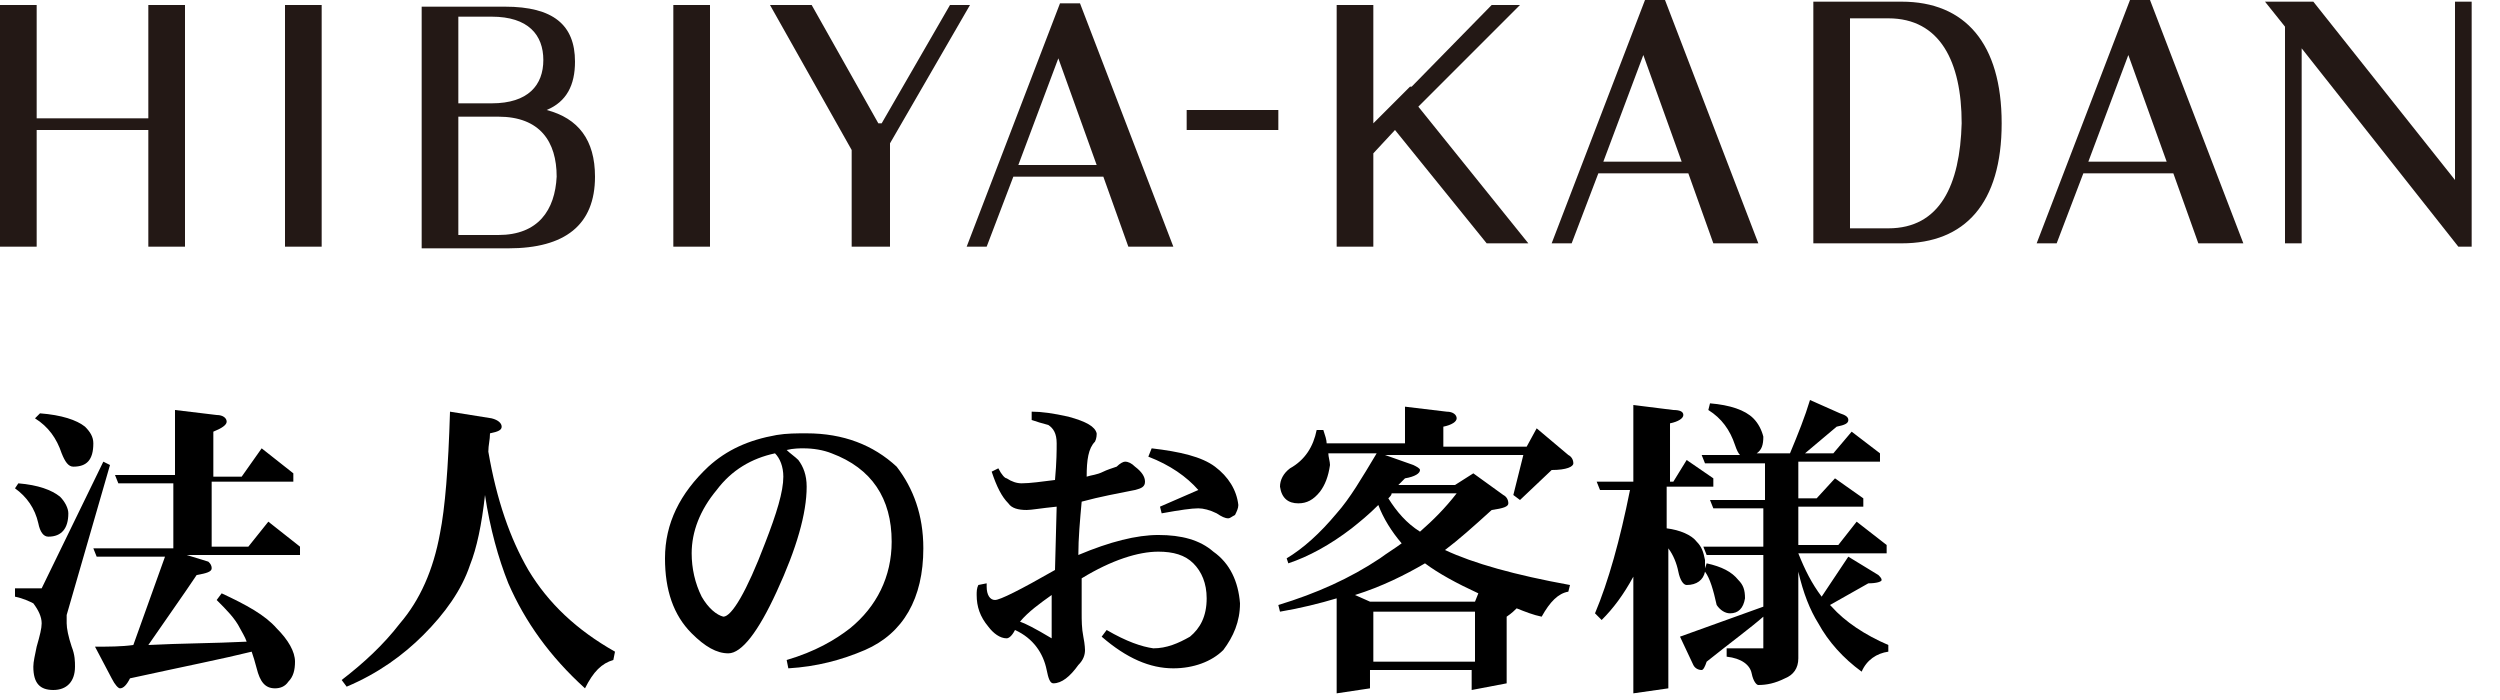 <?xml version="1.0" encoding="utf-8"?>
<!-- Generator: Adobe Illustrator 19.2.0, SVG Export Plug-In . SVG Version: 6.00 Build 0)  -->
<svg version="1.1" id="レイヤー_1" xmlns="http://www.w3.org/2000/svg" xmlns:xlink="http://www.w3.org/1999/xlink" x="0px"
	 y="0px" viewBox="0 0 150 42" style="enable-background:new 0 0 150 42;" xml:space="preserve">
<style type="text/css">
	.st0{fill:#231815;}
	.st1{enable-background:new    ;}
</style>
<g>
	<rect x="71.2" y="6.6" class="st0" width="5.5" height="1.2"/>
	<polygon class="st0" points="8.9,0.3 8.9,7.1 2.2,7.1 2.2,0.3 0,0.3 0,14.8 2.2,14.8 2.2,7.8 8.9,7.8 8.9,14.8 11.1,14.8 11.1,0.3 
			"/>
	<rect x="17.1" y="0.3" class="st0" width="2.2" height="14.5"/>
	<rect x="40.4" y="0.3" class="st0" width="2.2" height="14.5"/>
	<polygon class="st0" points="58.2,0.3 57,0.3 52.9,7.4 52.7,7.4 48.7,0.3 46.2,0.3 51.1,9 51.1,14.8 53.4,14.8 53.4,8.6 53.4,8.6 	
		"/>
	<path class="st0" d="M64.8,0.2h-1.2L58,14.8h1.2l1.6-4.2h5.4l1.5,4.2h2.7L64.8,0.2z M61.1,9.9l2.4-6.4l2.3,6.4H61.1z"/>
	<path class="st0" d="M32.8,6.6c1.2-0.5,1.7-1.5,1.7-2.9c0-2.2-1.3-3.3-4.2-3.3h-5v14.5h5.2c3.4,0,5.2-1.4,5.2-4.3
		C35.7,8.4,34.7,7.1,32.8,6.6 M27.5,1h2c2.2,0,3.1,1.1,3.1,2.6s-0.9,2.6-3.1,2.6l0,0h-2C27.5,6.2,27.5,1,27.5,1z M29.9,14.1
		L29.9,14.1h-2.4V7h2.4c2.5,0,3.5,1.5,3.5,3.6C33.3,12.6,32.3,14.1,29.9,14.1"/>
	<polygon class="st0" points="147.3,0.1 147.3,10.8 138.8,0.1 135.9,0.1 137.1,1.6 137.1,14.6 138.1,14.6 138.1,2.9 147.5,14.8 
		148.3,14.8 148.3,0.1 	"/>
	<polygon class="st0" points="89.2,14.6 91.7,14.6 85.1,6.4 91.2,0.3 89.5,0.3 84.7,5.2 84.6,5.2 82.4,7.4 82.4,0.3 80.2,0.3 
		80.2,14.8 82.4,14.8 82.4,9.2 83.7,7.8 	"/>
	<path class="st0" d="M114.1,0.1h-5.3v14.5h5.3c3.8,0,6-2.4,6-7.2S117.9,0.1,114.1,0.1 M113.3,13.7H111V1.1h2.3
		c3.1,0,4.4,2.6,4.4,6.3C117.6,11.1,116.4,13.7,113.3,13.7"/>
	<path class="st0" d="M99.9,0h-1.2l-5.6,14.6h1.2l1.6-4.2h5.4l1.5,4.2h2.7L99.9,0z M96.2,9.7l2.4-6.4l2.3,6.4H96.2z"/>
	<path class="st0" d="M129,0h-1.2l-5.6,14.6h1.2l1.6-4.2h5.4l1.5,4.2h2.7L129,0z M125.3,9.7l2.4-6.4l2.3,6.4H125.3z"/>
</g>
<g class="st1">
	<path d="M1.1,29c1.2,0.1,2,0.4,2.5,0.8c0.3,0.3,0.5,0.7,0.5,1c0,0.9-0.4,1.4-1.2,1.4c-0.3,0-0.5-0.3-0.6-0.8
		c-0.2-0.9-0.7-1.6-1.4-2.1L1.1,29z M6.2,27.7l0.4,0.2L4,36.9C4,37,4,37.2,4,37.4c0,0.3,0.1,0.8,0.3,1.4c0.2,0.5,0.2,0.9,0.2,1.2
		c0,0.9-0.5,1.4-1.3,1.4C2.4,41.4,2,41,2,40c0-0.3,0.1-0.7,0.2-1.2c0.2-0.7,0.3-1.1,0.3-1.4c0-0.4-0.2-0.8-0.5-1.2
		c-0.2-0.1-0.6-0.3-1.1-0.4v-0.5h1.6L6.2,27.7z M2.4,24.8c1.3,0.1,2.2,0.4,2.7,0.8c0.3,0.3,0.5,0.6,0.5,1c0,1-0.4,1.4-1.2,1.4
		c-0.3,0-0.5-0.3-0.7-0.8c-0.3-0.9-0.8-1.6-1.6-2.1L2.4,24.8z M15.7,26.9l1.9,1.5v0.5h-4.9v3.9h2.2l1.2-1.5l1.9,1.5v0.5h-6.8
		l1.3,0.4c0.1,0.1,0.2,0.2,0.2,0.4c0,0.2-0.3,0.3-0.9,0.4c-0.8,1.2-1.8,2.6-2.9,4.2c1.9-0.1,3.9-0.1,5.9-0.2
		c-0.1-0.3-0.3-0.6-0.4-0.8c-0.3-0.6-0.8-1.1-1.4-1.7l0.3-0.4c1.5,0.7,2.6,1.3,3.3,2.1c0.7,0.7,1.1,1.4,1.1,2c0,0.5-0.1,0.9-0.4,1.2
		c-0.2,0.3-0.5,0.4-0.8,0.4c-0.6,0-0.9-0.4-1.1-1.2c-0.1-0.4-0.2-0.7-0.3-1c-1.6,0.4-4.1,0.9-7.3,1.6c-0.2,0.4-0.4,0.6-0.6,0.6
		c-0.1,0-0.3-0.2-0.5-0.6l-1-1.9c0.8,0,1.6,0,2.3-0.1l1.9-5.3H5.8l-0.2-0.5h4.8v-3.9H7.1l-0.2-0.5h3.6v-3.9l2.5,0.3
		c0.4,0,0.6,0.2,0.6,0.4c0,0.2-0.3,0.4-0.8,0.6v2.7h1.7L15.7,26.9z"/>
	<path d="M27,24.7l2.5,0.4c0.4,0.1,0.6,0.3,0.6,0.5c0,0.2-0.2,0.3-0.7,0.4c0,0.4-0.1,0.7-0.1,1.1c0.5,2.9,1.3,5.2,2.4,7.1
		c1.2,2,2.9,3.6,5.2,4.9l-0.1,0.5c-0.7,0.2-1.2,0.7-1.7,1.7c-2.1-1.9-3.6-4-4.6-6.3c-0.6-1.5-1.1-3.3-1.4-5.3
		c-0.2,1.8-0.5,3.2-0.9,4.2c-0.5,1.5-1.5,2.9-2.8,4.2c-1.2,1.2-2.7,2.3-4.6,3.1l-0.3-0.4c1.3-1,2.5-2.1,3.5-3.4
		c1.2-1.4,2-3.2,2.4-5.4C26.7,30.5,26.9,28.1,27,24.7z"/>
	<path d="M55.4,32.9c0,3-1.2,5.1-3.5,6.1c-1.4,0.6-2.9,1-4.6,1.1l-0.1-0.5c1.7-0.5,2.9-1.2,3.8-1.9c1.6-1.3,2.5-3.1,2.5-5.2
		c0-2.6-1.2-4.4-3.6-5.3c-0.5-0.2-1.1-0.3-1.7-0.3c-0.2,0-0.6,0-1,0.1c0.2,0.2,0.5,0.4,0.7,0.6c0.3,0.4,0.5,0.9,0.5,1.6
		c0,1.6-0.6,3.7-1.8,6.3c-1.1,2.4-2.1,3.7-2.9,3.7c-0.7,0-1.4-0.4-2.2-1.2c-1.1-1.1-1.6-2.6-1.6-4.5c0-2.1,0.9-3.9,2.6-5.5
		c1.1-1,2.4-1.6,4.1-1.9c0.6-0.1,1.2-0.1,1.8-0.1c2.2,0,4,0.7,5.4,2C54.8,29.3,55.4,30.9,55.4,32.9z M47,28.6c0-0.6-0.2-1.1-0.5-1.4
		c-1.4,0.3-2.6,1-3.5,2.2c-1,1.2-1.5,2.5-1.5,3.8c0,0.9,0.2,1.8,0.6,2.6c0.4,0.7,0.9,1.1,1.3,1.2c0.5,0,1.4-1.5,2.5-4.4
		C46.6,30.8,47,29.5,47,28.6z"/>
	<path d="M74.4,36.2c0,1.1-0.4,2-1,2.8c-0.7,0.7-1.8,1.1-3,1.1c-1.4,0-2.8-0.6-4.3-1.9l0.3-0.4c1.2,0.7,2.1,1,2.8,1.1
		c0.8,0,1.5-0.3,2.2-0.7c0.6-0.5,1-1.2,1-2.3c0-0.9-0.3-1.6-0.8-2.1c-0.5-0.5-1.2-0.7-2.1-0.7c-1.2,0-2.8,0.5-4.6,1.6v2.1
		c0,0.4,0,0.9,0.1,1.4c0.1,0.5,0.1,0.8,0.1,0.8c0,0.3-0.1,0.6-0.4,0.9c-0.5,0.7-1,1.1-1.5,1.1c-0.2,0-0.3-0.3-0.4-0.8
		c-0.2-1-0.8-1.9-1.9-2.4c-0.2,0.4-0.4,0.5-0.5,0.5c-0.4,0-0.8-0.3-1.1-0.7c-0.5-0.6-0.7-1.2-0.7-1.9c0-0.2,0-0.4,0.1-0.6l0.5-0.1
		v0.2c0,0.5,0.2,0.8,0.5,0.8c0.3,0,1.5-0.6,3.6-1.8l0.1-3.8c-1,0.1-1.5,0.2-1.8,0.2c-0.5,0-0.9-0.1-1.1-0.4c-0.4-0.4-0.7-1-1-1.9
		l0.4-0.2c0.2,0.4,0.4,0.6,0.5,0.6c0.3,0.2,0.6,0.3,0.9,0.3c0.5,0,1.2-0.1,2-0.2c0.1-1.1,0.1-1.8,0.1-2.2c0-0.6-0.2-0.9-0.5-1.1
		c-0.4-0.1-0.7-0.2-1-0.3v-0.5c0.6,0,1.3,0.1,2.2,0.3c1.1,0.3,1.6,0.6,1.7,1c0,0.1,0,0.3-0.1,0.5c-0.4,0.4-0.5,1.1-0.5,2.1
		c0.3-0.1,0.6-0.1,1-0.3c0.2-0.1,0.5-0.2,0.8-0.3c0.2-0.2,0.4-0.3,0.5-0.3c0.2,0,0.4,0.1,0.6,0.3c0.4,0.3,0.6,0.6,0.6,0.9
		c0,0.3-0.2,0.4-0.6,0.5c-1,0.2-2.1,0.4-3.2,0.7c-0.1,1.1-0.2,2.2-0.2,3.2c1.9-0.8,3.5-1.2,4.8-1.2c1.4,0,2.5,0.3,3.3,1
		C73.8,33.8,74.3,34.9,74.4,36.2z M63.1,38.3v-2.6c-0.7,0.5-1.4,1-1.9,1.6C61.5,37.4,62.1,37.7,63.1,38.3z M74.3,30.3
		c0,0.2-0.1,0.4-0.2,0.6c-0.2,0.1-0.3,0.2-0.4,0.2c-0.2,0-0.4-0.1-0.7-0.3c-0.4-0.2-0.8-0.3-1.1-0.3c-0.4,0-1.1,0.1-2.2,0.3
		l-0.1-0.4l2.3-1c-0.7-0.8-1.7-1.5-3-2l0.2-0.5c1.7,0.2,3,0.5,3.8,1.1C73.7,28.6,74.2,29.4,74.3,30.3z"/>
	<path d="M84.3,24.4l2.5,0.3c0.4,0,0.6,0.2,0.6,0.4c0,0.2-0.3,0.4-0.8,0.5v1.2h5l0.6-1.1l1.9,1.6c0.2,0.1,0.3,0.3,0.3,0.5
		c0,0.2-0.4,0.4-1.3,0.4l-1.9,1.8l-0.4-0.3l0.6-2.4h-8.3l1.7,0.6c0.2,0.1,0.4,0.2,0.4,0.3c0,0.2-0.3,0.4-0.9,0.5
		c-0.1,0.1-0.3,0.3-0.4,0.4h3.4l1.1-0.7l1.8,1.3c0.2,0.1,0.3,0.3,0.3,0.5c0,0.2-0.3,0.3-1,0.4c-1.1,1-2,1.8-2.8,2.4
		c1.7,0.8,4.2,1.5,7.5,2.1l-0.1,0.4c-0.6,0.1-1.1,0.6-1.6,1.5c-0.5-0.1-1-0.3-1.5-0.5c-0.1,0.1-0.3,0.3-0.6,0.5v4l-2.1,0.4v-1.2
		h-6.1v1.1l-2,0.3v-5.7c-1,0.3-2.2,0.6-3.4,0.8l-0.1-0.4c2.3-0.7,4.3-1.6,6.1-2.8c0.4-0.3,0.9-0.6,1.3-0.9c-0.6-0.7-1.1-1.5-1.4-2.3
		c-0.6,0.6-1.1,1-1.6,1.4c-1.3,1-2.6,1.7-3.8,2.1l-0.1-0.3c1-0.6,2-1.5,3-2.7c0.8-0.9,1.5-2.1,2.4-3.6h-2.9c0,0.2,0.1,0.5,0.1,0.7
		c-0.1,0.7-0.3,1.2-0.6,1.6c-0.4,0.5-0.8,0.7-1.3,0.7c-0.6,0-1-0.3-1.1-1c0-0.4,0.2-0.8,0.6-1.1c0.9-0.5,1.4-1.3,1.6-2.3h0.4
		c0.1,0.3,0.2,0.6,0.2,0.8h4.7V24.4z M82.2,36.1h6.3l0.2-0.5c-1.3-0.6-2.4-1.2-3.2-1.8c-1.2,0.7-2.6,1.4-4.2,1.9L82.2,36.1z
		 M82.4,39.7h6.1v-3h-6.1V39.7z M83.3,29.9c0.5,0.8,1.1,1.5,1.9,2c0.8-0.7,1.5-1.4,2.2-2.3h-3.9C83.5,29.7,83.4,29.8,83.3,29.9z"/>
	<path d="M101.2,27.6l1.6,1.1v0.5H100v2.5c0.8,0.1,1.5,0.4,1.8,0.8c0.3,0.3,0.4,0.6,0.5,1.1c0,0.2,0,0.3,0,0.5l0.1-0.3
		c0.9,0.2,1.5,0.5,1.9,1c0.3,0.3,0.4,0.6,0.4,1.1c-0.1,0.6-0.4,0.9-0.9,0.9c-0.3,0-0.6-0.2-0.8-0.5c-0.2-0.9-0.4-1.6-0.7-2
		c-0.1,0.5-0.5,0.8-1.1,0.8c-0.2,0-0.4-0.3-0.5-0.8c-0.1-0.5-0.3-1-0.6-1.4v8.4l-2.1,0.3v-7c-0.6,1.1-1.2,1.9-1.9,2.6l-0.4-0.4
		c0.8-1.9,1.5-4.4,2.1-7.4h-1.8l-0.2-0.5h2.2v-4.6l2.4,0.3c0.4,0,0.6,0.1,0.6,0.3c0,0.2-0.3,0.4-0.8,0.5v3.5h0.2L101.2,27.6z
		 M102.6,24.2c1.2,0.1,2.1,0.4,2.6,0.9c0.3,0.3,0.5,0.7,0.6,1.1c0,0.5-0.1,0.8-0.4,1h2c0.5-1.2,0.9-2.2,1.2-3.2l1.8,0.8
		c0.3,0.1,0.5,0.2,0.5,0.4c0,0.2-0.2,0.3-0.7,0.4l-1.9,1.6h1.7l1.1-1.3l1.7,1.3v0.5h-4.9v2.2h1.1l1.1-1.2l1.7,1.2v0.5h-3.9v2.3h2.4
		l1.1-1.4l1.8,1.4v0.5h-5.3c0.4,1,0.8,1.8,1.4,2.6l1.6-2.4l1.8,1.1c0.1,0.1,0.2,0.2,0.2,0.3c0,0.1-0.3,0.2-0.8,0.2l-2.3,1.3
		c0,0,0,0,0.1,0.1c0.8,0.9,2,1.7,3.4,2.3v0.4c-0.7,0.1-1.3,0.5-1.6,1.2c-1.1-0.8-2-1.8-2.6-2.9c-0.5-0.8-0.9-1.8-1.2-3.1v5.2
		c0,0.6-0.3,1-0.8,1.2c-0.6,0.3-1.1,0.4-1.6,0.4c-0.1,0-0.3-0.2-0.4-0.7c-0.1-0.5-0.6-0.9-1.5-1v-0.5h2.2V37
		c-0.8,0.7-1.9,1.5-3.4,2.7c-0.1,0.3-0.2,0.5-0.3,0.5c-0.2,0-0.4-0.1-0.5-0.3l-0.8-1.7l5-1.8v-3.1h-3.4l-0.2-0.5h3.6v-2.3h-3
		l-0.2-0.5h3.3v-2.2h-3.6l-0.2-0.5h2.3c-0.1-0.1-0.2-0.3-0.3-0.6c-0.3-0.9-0.8-1.6-1.6-2.1L102.6,24.2z"/>
</g>
</svg>
